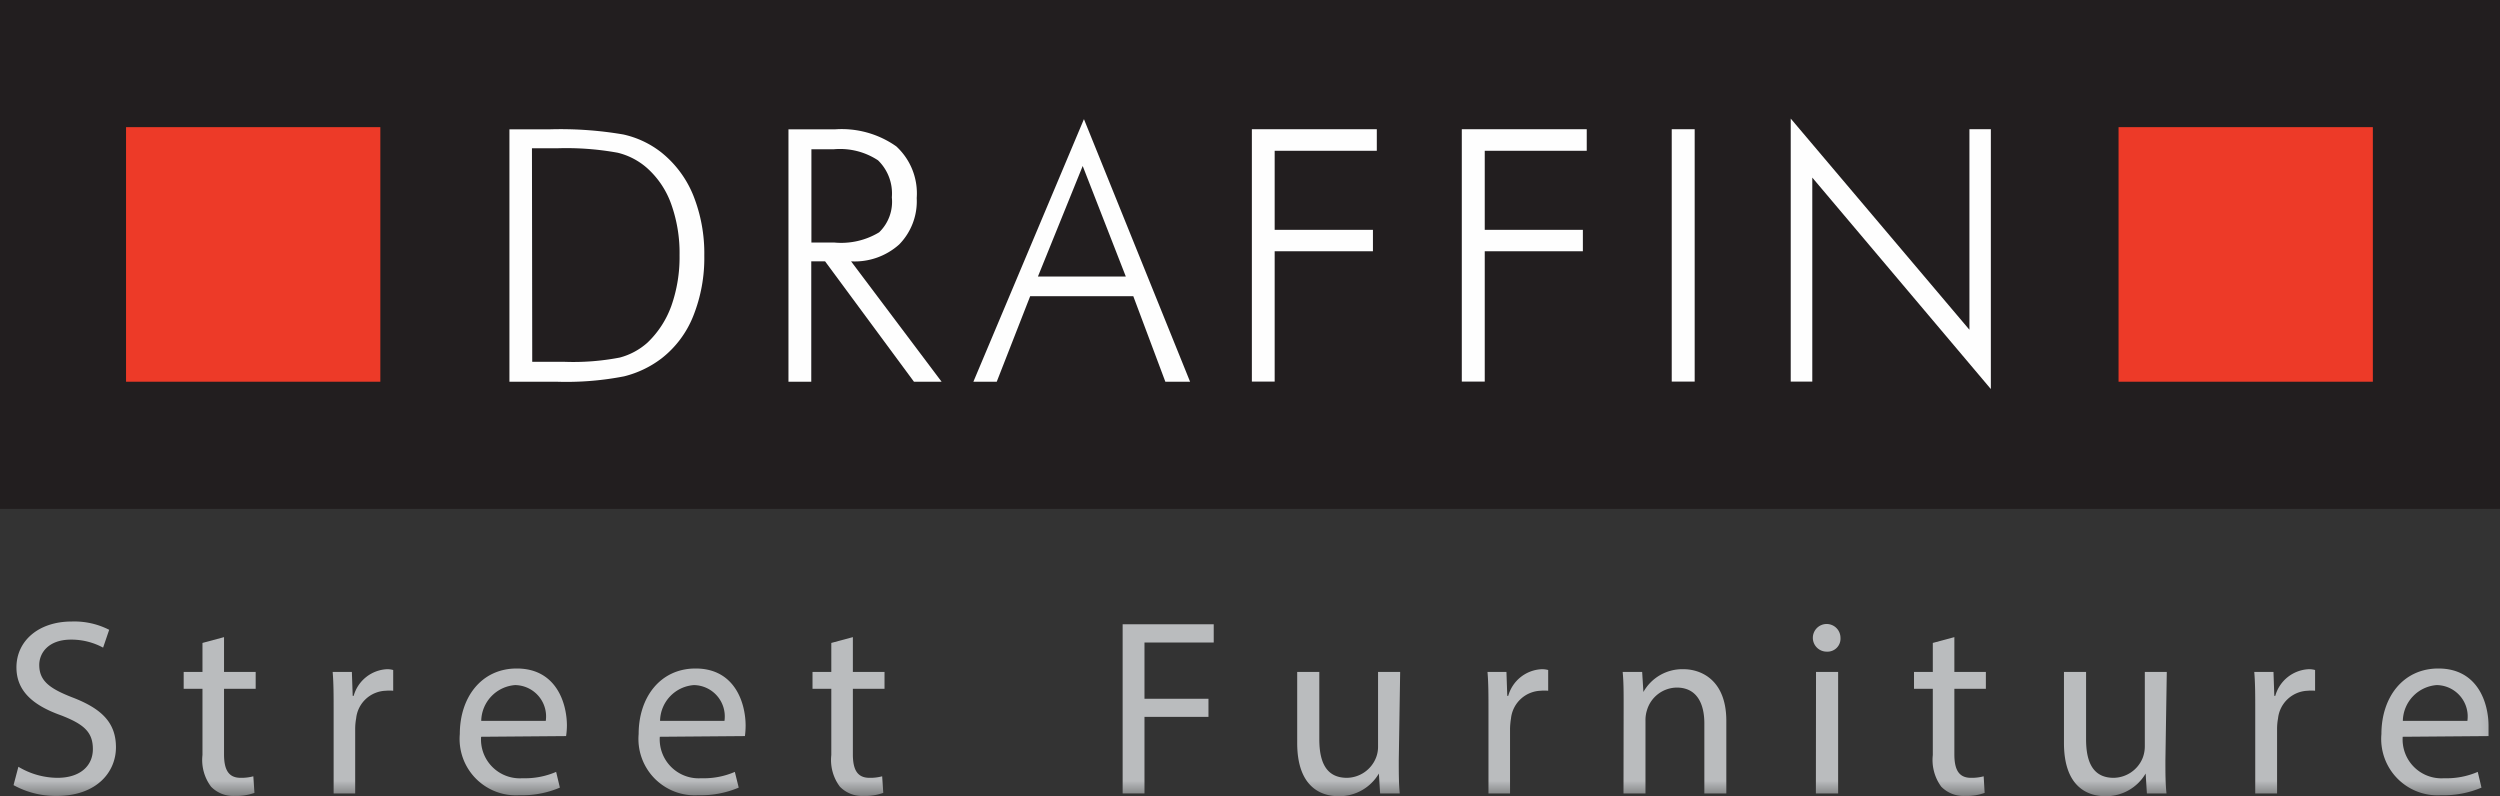 <svg id="b93faa6f-99aa-41c1-8f52-a1b913df583c" data-name="Layer 1" xmlns="http://www.w3.org/2000/svg" xmlns:xlink="http://www.w3.org/1999/xlink" viewBox="0 0 180.89 57.6"><rect x="0" y="0" width="180.89" height="57.6" fill="#333333" stroke="none"/><defs><mask id="f208d7c9-9e2d-42fe-9a45-830a6ec5c5fd" x="0" y="0" width="180.89" height="57.6" maskUnits="userSpaceOnUse"><g transform="translate(0 -0.25)"><g id="b9345361-b52c-4879-b7e1-eeff7b2fbc72" data-name="mask-2"><polygon id="a2715113-924a-4fac-9ecd-ee65f3e8c031" data-name="path-1" points="0 57.86 180.89 57.86 180.89 0.25 0 0.25 0 57.86" fill="#fff" fill-rule="evenodd"/></g></g></mask></defs><g id="bb28c7de-4f13-433a-b54e-22e6ed552361" data-name="Symbols"><g id="a0f4ce4e-f01a-4f0d-befe-fd228e1de6e2" data-name="Logo"><g id="e799bfd9-c286-454b-9864-24b873d7d892" data-name="Group-34"><g id="a9d5ee0a-3c50-4004-b91b-32fa9890baf1" data-name="Group-33"><polygon id="aa953346-ba7e-43bc-ad63-8ae7da0182f4" data-name="Fill-1" points="0 36.82 180.89 36.82 180.89 0 0 0 0 36.82" fill="#221e1f" fill-rule="evenodd"/><g id="a90f5ccf-cb03-41b2-8a42-1afbb08ca546" data-name="Group-32"><path id="b27840f9-6998-4e85-a171-72e53c7f5e5f" data-name="Fill-2" d="M38.51,26.43h2.34a17.71,17.71,0,0,0,4-.31,4.88,4.88,0,0,0,2-1.08,6.9,6.9,0,0,0,1.73-2.67,10.58,10.58,0,0,0,.59-3.65,10.5,10.5,0,0,0-.6-3.69,6.34,6.34,0,0,0-1.75-2.62,5,5,0,0,0-2.13-1.11,20.73,20.73,0,0,0-4.4-.32h-1.8Zm-1.65,1.44V9.61H39.7a26.92,26.92,0,0,1,5.4.37,6.82,6.82,0,0,1,2.74,1.29,7.66,7.66,0,0,1,2.32,3.11,11.31,11.31,0,0,1,.8,4.37,11.28,11.28,0,0,1-.8,4.37,7.28,7.28,0,0,1-2.29,3.06,7.41,7.41,0,0,1-2.71,1.3,21.82,21.82,0,0,1-4.9.39h-3.4Z" transform="translate(0 -0.25)" fill="#fefefe" fill-rule="evenodd"/><path id="bc0f032f-f233-4fb5-ab68-a40c5d9bab7c" data-name="Fill-4" d="M58.71,11.05V17.8h1.67a5.3,5.3,0,0,0,3.23-.74,3.07,3.07,0,0,0,.92-2.53,3.34,3.34,0,0,0-1-2.68,5,5,0,0,0-3.2-.8Zm9.42,16.82h-2L59.7,19.16h-1v8.71H57.05V9.61H60.4a6.85,6.85,0,0,1,4.45,1.23,4.62,4.62,0,0,1,1.48,3.74,4.47,4.47,0,0,1-1.27,3.36,4.82,4.82,0,0,1-3.48,1.22Z" transform="translate(0 -0.25)" fill="#fefefe" fill-rule="evenodd"/><path id="ae695200-747b-4581-8fb9-00b2452a6986" data-name="Fill-6" d="M75.1,20.26h6.36l-3.12-8Zm-4.67,7.61,8-19,7.68,19H84.32L82,21.68H74.54l-2.42,6.19Z" transform="translate(0 -0.25)" fill="#fefefe" fill-rule="evenodd"/><polygon id="a93b7fe6-a023-4da3-8170-f06a30812160" data-name="Fill-8" points="90.58 27.61 90.58 9.35 99.62 9.35 99.62 10.91 92.23 10.91 92.23 16.63 99.34 16.63 99.34 18.18 92.23 18.18 92.23 27.61 90.58 27.61" fill="#fefefe" fill-rule="evenodd"/><polygon id="a5c1642c-e162-4353-a1e6-88c0642c7ad8" data-name="Fill-10" points="105.77 27.61 105.77 9.35 114.81 9.35 114.81 10.91 107.43 10.91 107.43 16.63 114.53 16.63 114.53 18.18 107.43 18.18 107.43 27.61 105.77 27.61" fill="#fefefe" fill-rule="evenodd"/><g mask="url(#f208d7c9-9e2d-42fe-9a45-830a6ec5c5fd)"><polygon id="fc25821f-ef39-43df-b221-e9ed91814027" data-name="Fill-12" points="120.96 27.61 122.62 27.61 122.62 9.35 120.96 9.35 120.96 27.61" fill="#fefefe" fill-rule="evenodd"/></g><g mask="url(#f208d7c9-9e2d-42fe-9a45-830a6ec5c5fd)"><polygon id="ea085d1e-65dd-4176-93a4-4e59fe4e748c" data-name="Fill-14" points="129.57 27.61 129.57 8.58 142.5 23.86 142.5 9.35 144.05 9.35 144.05 28.15 131.13 12.85 131.13 27.61 129.57 27.61" fill="#fefefe" fill-rule="evenodd"/></g><g mask="url(#f208d7c9-9e2d-42fe-9a45-830a6ec5c5fd)"><polygon id="fa20b432-23a1-4549-9581-83b25118a60d" data-name="Fill-15" points="153.29 27.62 171.69 27.62 171.69 9.2 153.29 9.2 153.29 27.62" fill="#ed3a28" fill-rule="evenodd"/></g><g mask="url(#f208d7c9-9e2d-42fe-9a45-830a6ec5c5fd)"><polygon id="be913d72-90a9-4f17-a546-c95b2b4d4e06" data-name="Fill-16" points="9.12 27.62 27.52 27.62 27.52 9.2 9.12 9.2 9.12 27.62" fill="#ed3a28" fill-rule="evenodd"/></g><g mask="url(#f208d7c9-9e2d-42fe-9a45-830a6ec5c5fd)"><path id="f37761b0-ba7a-4bff-8f63-b444e14820a8" data-name="Fill-17" d="M1.33,55.73a5.55,5.55,0,0,0,2.83.8c1.62,0,2.56-.85,2.56-2.08s-.65-1.8-2.3-2.44c-2-.71-3.23-1.74-3.23-3.47,0-1.9,1.58-3.32,4-3.32a5.56,5.56,0,0,1,2.71.6l-.44,1.29a4.83,4.83,0,0,0-2.32-.58c-1.67,0-2.3,1-2.3,1.83,0,1.15.74,1.71,2.42,2.36,2.07.8,3.13,1.8,3.13,3.6s-1.4,3.52-4.29,3.52a6.32,6.32,0,0,1-3.12-.78Z" transform="translate(0 -0.25)" fill="#babcbe" fill-rule="evenodd"/></g><g mask="url(#f208d7c9-9e2d-42fe-9a45-830a6ec5c5fd)"><path id="a582c1f3-402d-4a3a-b667-610f9408b28f" data-name="Fill-18" d="M16.21,46.35v2.52H18.5v1.22H16.21v4.74c0,1.09.31,1.7,1.2,1.7a3.31,3.31,0,0,0,.92-.11l.08,1.2a3.86,3.86,0,0,1-1.42.22,2.23,2.23,0,0,1-1.72-.67,3.22,3.22,0,0,1-.62-2.29V50.09H13.29V48.87h1.36v-2.1Z" transform="translate(0 -0.25)" fill="#babcbe" fill-rule="evenodd"/></g><g mask="url(#f208d7c9-9e2d-42fe-9a45-830a6ec5c5fd)"><path id="e6314bed-7083-4c6c-9cd4-c46fa08ab348" data-name="Fill-19" d="M24.14,51.61c0-1,0-1.92-.07-2.74h1.39l.06,1.73h.07A2.64,2.64,0,0,1,28,48.67a1.53,1.53,0,0,1,.45.06v1.5a2.76,2.76,0,0,0-.54,0,2.23,2.23,0,0,0-2.14,2,4.14,4.14,0,0,0-.07.74v4.69H24.14Z" transform="translate(0 -0.25)" fill="#babcbe" fill-rule="evenodd"/></g><g mask="url(#f208d7c9-9e2d-42fe-9a45-830a6ec5c5fd)"><path id="fda1c4c9-1fa6-46e4-b4ec-1c42d8ccc512" data-name="Fill-20" d="M39.49,52.41a2.27,2.27,0,0,0-2.22-2.59,2.65,2.65,0,0,0-2.45,2.59Zm-4.68,1.15a2.81,2.81,0,0,0,3,3,5.68,5.68,0,0,0,2.43-.46l.27,1.14a7,7,0,0,1-2.92.55,4.08,4.08,0,0,1-4.32-4.43c0-2.65,1.56-4.74,4.12-4.74,2.87,0,3.63,2.52,3.63,4.14a5.63,5.63,0,0,1-.06.75Z" transform="translate(0 -0.25)" fill="#babcbe" fill-rule="evenodd"/></g><g mask="url(#f208d7c9-9e2d-42fe-9a45-830a6ec5c5fd)"><path id="bedc1fed-6af6-45ff-8fbf-8d0002859198" data-name="Fill-21" d="M52.42,52.41a2.27,2.27,0,0,0-2.21-2.59,2.64,2.64,0,0,0-2.45,2.59Zm-4.68,1.15a2.82,2.82,0,0,0,3,3,5.64,5.64,0,0,0,2.43-.46l.28,1.14a7.06,7.06,0,0,1-2.93.55,4.08,4.08,0,0,1-4.31-4.43c0-2.65,1.56-4.74,4.12-4.74,2.86,0,3.62,2.52,3.62,4.14a6,6,0,0,1-.05.75Z" transform="translate(0 -0.25)" fill="#babcbe" fill-rule="evenodd"/></g><g mask="url(#f208d7c9-9e2d-42fe-9a45-830a6ec5c5fd)"><path id="ac9ff54c-19b0-4682-86e4-2249a63ca4ba" data-name="Fill-22" d="M61.71,46.35v2.52H64v1.22H61.71v4.74c0,1.09.31,1.7,1.2,1.7a3.26,3.26,0,0,0,.92-.11l.08,1.2a3.86,3.86,0,0,1-1.42.22,2.23,2.23,0,0,1-1.72-.67,3.22,3.22,0,0,1-.62-2.29V50.09H58.79V48.87h1.36v-2.1Z" transform="translate(0 -0.25)" fill="#babcbe" fill-rule="evenodd"/></g><g mask="url(#f208d7c9-9e2d-42fe-9a45-830a6ec5c5fd)"><polygon id="b754d2eb-e146-4fde-a3ef-8d566901e97a" data-name="Fill-23" points="81.23 45.17 87.82 45.17 87.82 46.49 82.81 46.49 82.81 50.56 87.44 50.56 87.44 51.87 82.81 51.87 82.81 57.41 81.23 57.41 81.23 45.17" fill="#babcbe" fill-rule="evenodd"/></g><g mask="url(#f208d7c9-9e2d-42fe-9a45-830a6ec5c5fd)"><path id="a283e4b6-b462-4681-99f4-a420009c710e" data-name="Fill-24" d="M101.21,55.26c0,.91,0,1.71.07,2.4H99.86l-.09-1.44h0a3.32,3.32,0,0,1-2.91,1.64c-1.38,0-3-.76-3-3.85V48.87h1.6v4.87c0,1.67.51,2.79,2,2.79a2.3,2.3,0,0,0,2.1-1.45,2.14,2.14,0,0,0,.15-.82V48.87h1.6Z" transform="translate(0 -0.25)" fill="#babcbe" fill-rule="evenodd"/></g><g mask="url(#f208d7c9-9e2d-42fe-9a45-830a6ec5c5fd)"><path id="ae7779a4-8bb8-4b8c-b061-275eed22614c" data-name="Fill-25" d="M107.7,51.61c0-1,0-1.92-.07-2.74H109l.06,1.73h.07a2.64,2.64,0,0,1,2.43-1.93,1.65,1.65,0,0,1,.46.06v1.5a3,3,0,0,0-.55,0,2.24,2.24,0,0,0-2.14,2,5.32,5.32,0,0,0-.07.74v4.69H107.7Z" transform="translate(0 -0.25)" fill="#babcbe" fill-rule="evenodd"/></g><g mask="url(#f208d7c9-9e2d-42fe-9a45-830a6ec5c5fd)"><path id="bb9af8d9-9d4d-40e9-9de1-59d4b100f01f" data-name="Fill-26" d="M117.48,51.25c0-.91,0-1.65-.07-2.38h1.41l.09,1.45h0a3.23,3.23,0,0,1,2.9-1.65c1.22,0,3.1.73,3.1,3.74v5.25h-1.59V52.59c0-1.41-.53-2.59-2-2.59a2.28,2.28,0,0,0-2.15,1.63,2.37,2.37,0,0,0-.11.75v5.28h-1.59Z" transform="translate(0 -0.25)" fill="#babcbe" fill-rule="evenodd"/></g><g mask="url(#f208d7c9-9e2d-42fe-9a45-830a6ec5c5fd)"><path id="b0264f31-6980-4a0c-8ca4-783735dcd6a1" data-name="Fill-27" d="M131.39,57.66H133V48.87h-1.6Zm1.78-11.26a.94.94,0,0,1-1,1,1,1,0,0,1-1-1,1,1,0,0,1,1-1,1,1,0,0,1,1,1Z" transform="translate(0 -0.25)" fill="#babcbe" fill-rule="evenodd"/></g><g mask="url(#f208d7c9-9e2d-42fe-9a45-830a6ec5c5fd)"><path id="f7ba6b22-583b-4dff-9a5c-a449ae292051" data-name="Fill-28" d="M141.41,46.35v2.52h2.28v1.22h-2.28v4.74c0,1.09.31,1.7,1.2,1.7a3.31,3.31,0,0,0,.92-.11l.07,1.2a3.76,3.76,0,0,1-1.41.22,2.25,2.25,0,0,1-1.73-.67,3.27,3.27,0,0,1-.61-2.29V50.09h-1.36V48.87h1.36v-2.1Z" transform="translate(0 -0.25)" fill="#babcbe" fill-rule="evenodd"/></g><g mask="url(#f208d7c9-9e2d-42fe-9a45-830a6ec5c5fd)"><path id="a37540f7-efa4-4107-92eb-a2444432e69c" data-name="Fill-29" d="M156.68,55.26c0,.91,0,1.71.08,2.4h-1.42l-.09-1.44h0a3.32,3.32,0,0,1-2.91,1.64c-1.38,0-3-.76-3-3.85V48.87h1.6v4.87c0,1.67.51,2.79,2,2.79a2.3,2.3,0,0,0,2.1-1.45,2.35,2.35,0,0,0,.15-.82V48.87h1.59Z" transform="translate(0 -0.25)" fill="#babcbe" fill-rule="evenodd"/></g><g mask="url(#f208d7c9-9e2d-42fe-9a45-830a6ec5c5fd)"><path id="e94d65cb-d294-48ce-901b-4e337e39b612" data-name="Fill-30" d="M163.18,51.61c0-1,0-1.92-.07-2.74h1.39l.06,1.73h.07a2.64,2.64,0,0,1,2.43-1.93,1.53,1.53,0,0,1,.45.06v1.5a2.76,2.76,0,0,0-.54,0,2.24,2.24,0,0,0-2.14,2,4.14,4.14,0,0,0-.07.74v4.69h-1.58Z" transform="translate(0 -0.25)" fill="#babcbe" fill-rule="evenodd"/></g><g mask="url(#f208d7c9-9e2d-42fe-9a45-830a6ec5c5fd)"><path id="b01d9396-fa29-4e8c-a5dd-82a91525c80f" data-name="Fill-31" d="M178.53,52.41a2.27,2.27,0,0,0-2.22-2.59,2.65,2.65,0,0,0-2.45,2.59Zm-4.68,1.15a2.81,2.81,0,0,0,3,3,5.68,5.68,0,0,0,2.43-.46l.27,1.14a7,7,0,0,1-2.92.55,4.08,4.08,0,0,1-4.32-4.43c0-2.65,1.56-4.74,4.12-4.74,2.87,0,3.63,2.52,3.63,4.14,0,.33,0,.58,0,.75Z" transform="translate(0 -0.25)" fill="#babcbe" fill-rule="evenodd"/></g></g></g></g></g></g></svg>